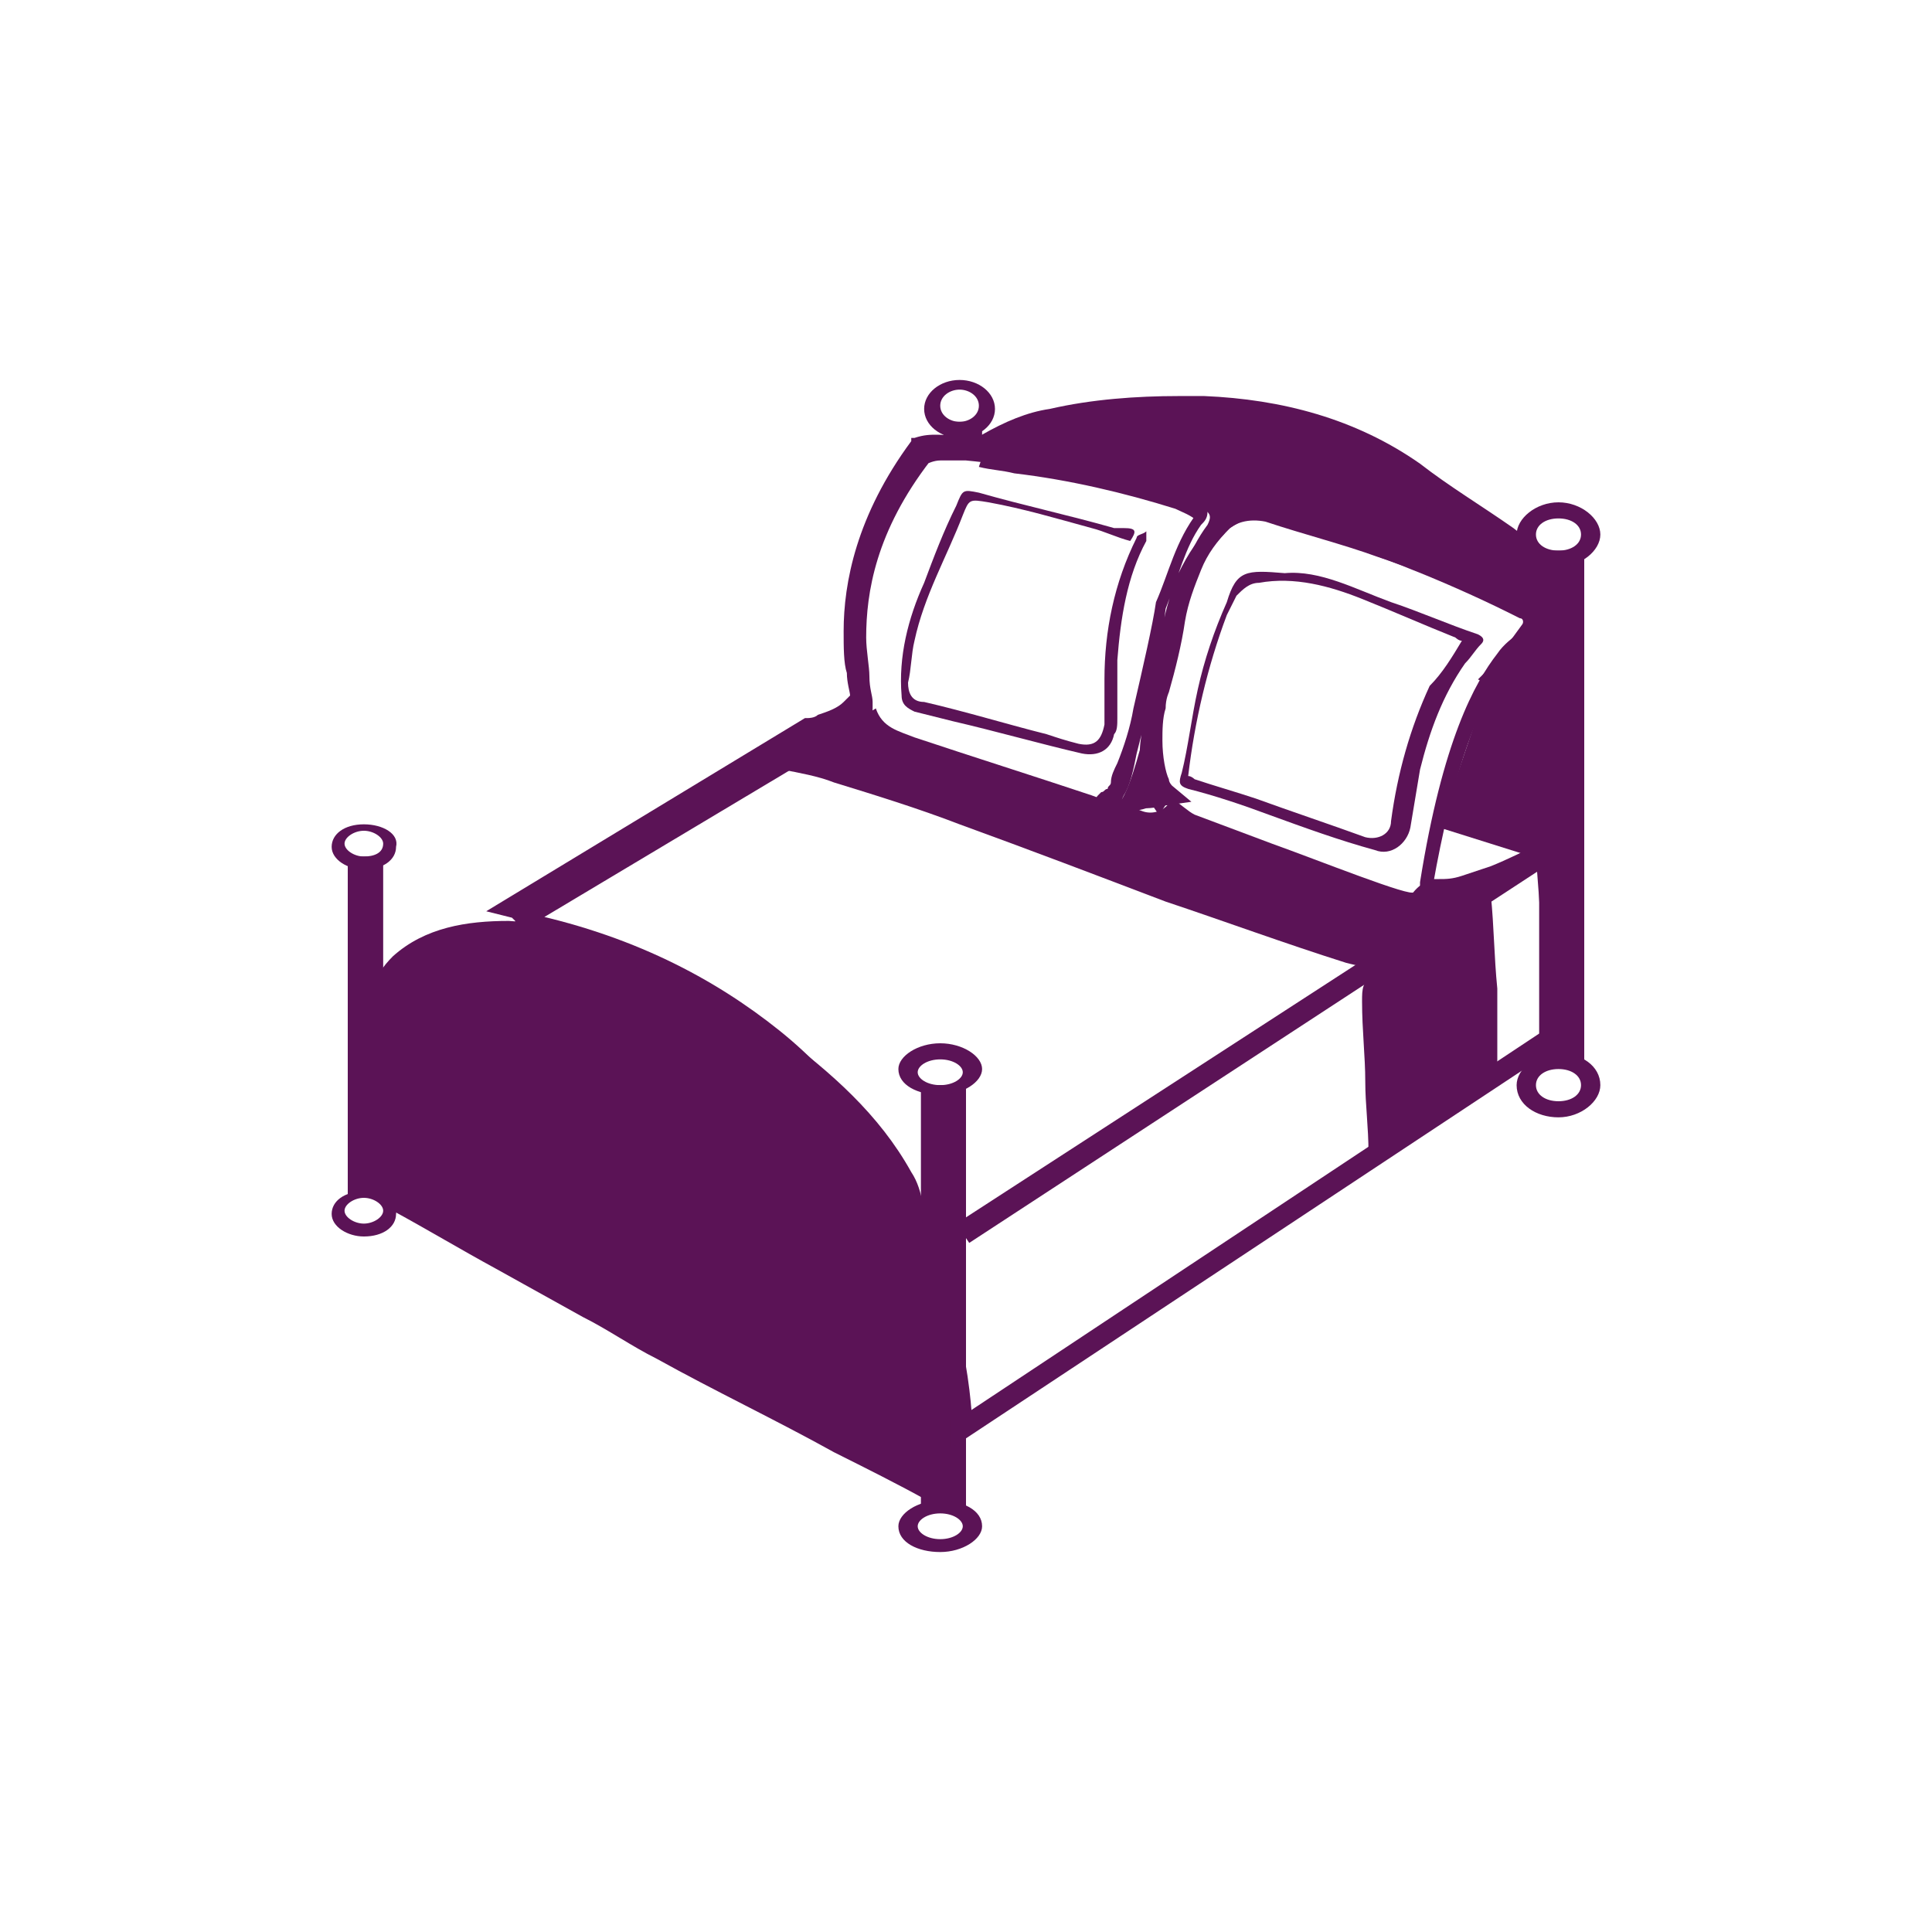 <?xml version="1.0" encoding="utf-8"?>
<!-- Generator: Adobe Illustrator 24.1.2, SVG Export Plug-In . SVG Version: 6.00 Build 0)  -->
<svg version="1.1" id="Layer_1" xmlns="http://www.w3.org/2000/svg" xmlns:xlink="http://www.w3.org/1999/xlink" x="0px" y="0px"
	 viewBox="0 0 60 60" style="enable-background:new 0 0 60 60;" xml:space="preserve">
<style type="text/css">
	.st0{fill:#5B1356;}
	.st1{fill:none;stroke:#5B1356;stroke-miterlimit:10;}
	.st2{fill:none;stroke:#5B1356;stroke-width:0.75;stroke-miterlimit:10;}
	.st3{clip-path:url(#SVGID_2_);fill:#5B1356;}
	.st4{clip-path:url(#SVGID_4_);}
	.st5{clip-path:url(#SVGID_8_);fill:#5B1356;}
	.st6{fill:none;stroke:#5B1356;stroke-width:0.5;stroke-miterlimit:10;}
	.st7{fill:none;stroke:#5B1356;stroke-width:1.117;stroke-miterlimit:10;}
	.st8{fill:none;stroke:#5B1356;stroke-width:1.017;stroke-miterlimit:10;}
	.st9{fill:none;stroke:#5B1356;stroke-width:1.5;stroke-miterlimit:10;}
</style>
<g>
	<rect x="29.3" y="13.1" class="st0" width="1.2" height="1.1"/>
	<path class="st0" d="M29.8,11.8c-0.6,0-1.1,0.4-1.1,0.9s0.5,0.9,1.1,0.9c0.6,0,1.1-0.4,1.1-0.9S30.4,11.8,29.8,11.8 M29.8,13.1
		c-0.3,0-0.6-0.2-0.6-0.5s0.3-0.5,0.6-0.5c0.3,0,0.6,0.2,0.6,0.5S30.1,13.1,29.8,13.1"/>
	<path class="st0" d="M11.7,37.2c0-0.7,0-1.4,0-2.1c0-1.4-0.1-2.9-0.1-4.3c0-0.4,0.3-0.8,0.6-1.1c1-0.9,2.3-1.1,3.6-1.1
		c1.9,0.1,3.6,0.8,5.2,1.6c1.1,0.5,2.2,1.2,3.2,1.9c1.6,1.2,3.1,2.5,4.1,4.3c0.4,0.6,0.4,1.4,0.5,2.1c0.1,1.8,0.3,3.7,0.4,5.5
		c0,0.8,0,1.6,0,2.4c0,0.3-0.2,0.3-0.4,0.2c-0.9-0.5-1.9-1-2.9-1.5c-1.8-1-3.7-1.9-5.5-2.9c-0.8-0.4-1.5-0.9-2.3-1.3
		c-0.9-0.5-1.8-1-2.7-1.5c-1.1-0.6-2.1-1.2-3.2-1.8C12.1,37.4,11.9,37.3,11.7,37.2"/>
	<path class="st0" d="M30.5,14.2c0.7-0.4,1.3-0.7,2-0.8c1.6-0.3,3.2-0.4,4.8-0.4c2.4,0.1,4.6,0.7,6.5,2c1,0.7,2,1.3,2.9,2
		c0.4,0.3,0.7,0.6,1,0.9c0.1,0.1,0.2,0.1,0.4,0.2c0.1,1.4,0.2,2.7,0.3,4.1c-0.7-0.3-1.3-0.5-2-0.8c0.5-0.6,1-1.3,1.5-2
		c-0.5-0.2-0.9-0.5-1.4-0.7c-1.2-0.5-2.5-1-3.7-1.4c-1.1-0.4-2.3-0.7-3.5-1.1c-0.5-0.1-1,0-1.3,0.4c-0.9,0.8-1.2,1.9-1.5,3
		c-0.2,0.7-0.4,1.5-0.5,2.2c-0.1,0.3-0.4,2.7,0.3,3.2c-0.2,0-2.4,0.4-1.6,0c0.6-0.5,1.4-4.7,1.6-6c0.3-0.9,0.6-1.9,1.2-2.7
		c0.1-0.2,0.1-0.3,0-0.4c-0.3-0.2-0.5-0.3-0.8-0.4c-1.7-0.5-3.3-0.9-5.1-1.1C31.3,14.3,31,14.2,30.5,14.2"/>
	<path class="st0" d="M30.5,14.2l0.2,0.3c0.6-0.4,1.2-0.6,1.9-0.8c1.3-0.3,2.6-0.4,3.9-0.4c0.3,0,0.5,0,0.8,0c2.3,0.1,4.4,0.7,6.3,2
		c1,0.7,2,1.3,2.9,2c0.3,0.2,0.6,0.5,1,0.9c0.1,0.1,0.2,0.1,0.2,0.1c0.1,0,0.1,0.1,0.2,0.1l0.1-0.3l-0.3,0c0.1,1.4,0.2,2.7,0.3,4.1
		l0.3,0l0.1-0.3c-0.7-0.3-1.3-0.5-2-0.8l-0.1,0.3l0.3,0.2c0.5-0.6,1-1.3,1.5-2l0.2-0.3l-0.4-0.2c-0.4-0.2-0.9-0.5-1.4-0.7
		c-1.2-0.5-2.5-1-3.7-1.4c-1.2-0.4-2.3-0.7-3.5-1.1c-0.1,0-0.3-0.1-0.4-0.1c-0.5,0-0.9,0.2-1.2,0.5c-0.5,0.4-0.8,0.9-1.1,1.5
		c-0.2,0.5-0.4,1.1-0.5,1.7c-0.2,0.7-0.4,1.5-0.5,2.2c0,0.1-0.1,0.3-0.1,0.6c0,0.3-0.1,0.7-0.1,1c0,0.4,0,0.7,0.1,1.1
		c0,0.2,0.1,0.3,0.2,0.5c0.1,0.1,0.2,0.3,0.3,0.4l0.2-0.3l-0.1-0.3c-0.1,0-0.3,0.1-0.6,0.1c-0.3,0-0.6,0.1-0.8,0.1l-0.1,0l0,0l0,0.2
		l0.1-0.2c0,0-0.1,0-0.1,0l0,0.2l0.1-0.2L34.6,25l0.2-0.2c0,0-0.1-0.1-0.1-0.1L34.6,25l0.2-0.2L34.6,25h0.3c0-0.1,0-0.1,0-0.2
		L34.6,25h0.3h-0.3l0.2,0.2c0,0,0-0.1,0-0.2h-0.3l0.2,0.2l-0.2-0.1l0.1,0.1l0,0l-0.2-0.1l0.1,0.1l0,0l0,0l0,0l0,0l0,0c0,0,0,0,0.1,0
		l0,0l0,0c0.2-0.1,0.2-0.3,0.3-0.5c0.2-0.3,0.3-0.8,0.4-1.3c0.4-1.5,0.8-3.6,0.9-4.5l-0.3-0.1l0.3,0.1c0.4-1,0.6-1.9,1.1-2.6
		c0.1-0.1,0.2-0.2,0.2-0.4c0-0.1,0-0.2-0.1-0.3c-0.1-0.1-0.1-0.1-0.2-0.2c-0.3-0.1-0.5-0.3-0.9-0.4c-1.7-0.5-3.4-0.9-5.1-1.1
		c-0.3,0-0.6-0.1-1.1-0.2L30.5,14.2l0.2,0.3L30.5,14.2l-0.1,0.3c0.4,0.1,0.7,0.1,1.1,0.2c1.7,0.2,3.4,0.6,5,1.1
		c0.2,0.1,0.5,0.2,0.7,0.4l0,0l0.1-0.1l-0.1,0l0,0l0.1-0.1l-0.1,0l0.1-0.1h-0.1l0,0.1l0.1-0.1h-0.1h0.1l-0.1,0l0,0h0.1l-0.1,0l0,0
		c-0.7,0.9-0.9,1.9-1.3,2.8l0,0l0,0c-0.1,0.7-0.4,2-0.7,3.3c-0.1,0.6-0.3,1.2-0.5,1.7c-0.1,0.2-0.2,0.4-0.2,0.6
		c0,0.1-0.1,0.1-0.1,0.2l0,0l0,0l0,0l0.2,0.3l-0.2-0.3c-0.1,0-0.1,0.1-0.2,0.1c0,0-0.1,0.1-0.1,0.1c0,0-0.1,0.1-0.1,0.2
		c0,0.1,0,0.1,0.1,0.2c0.1,0.1,0.1,0.1,0.2,0.1c0.1,0,0.1,0,0.2,0c0.1,0,0.1,0,0.2,0c0.3,0,0.6,0,0.9-0.1c0.3,0,0.6-0.1,0.7-0.1
		l0.7-0.1l-0.6-0.5c0,0-0.1-0.1-0.1-0.2c-0.1-0.2-0.2-0.7-0.2-1.2c0-0.3,0-0.7,0.1-1c0-0.3,0.1-0.5,0.1-0.5c0.2-0.7,0.4-1.5,0.5-2.2
		c0.1-0.6,0.3-1.1,0.5-1.6c0.2-0.5,0.5-0.9,0.9-1.3c0.3-0.2,0.5-0.3,0.8-0.3c0.1,0,0.2,0,0.3,0c1.2,0.3,2.3,0.7,3.5,1.1
		c1.2,0.4,2.5,0.9,3.7,1.4c0.4,0.2,0.9,0.4,1.3,0.7l0.2-0.3l-0.3-0.2c-0.5,0.7-1,1.4-1.5,2l-0.3,0.3l0.4,0.2c0.7,0.3,1.3,0.5,2,0.8
		l0.5,0.2l0-0.5c-0.1-1.3-0.2-2.7-0.3-4.1l0-0.2l-0.2-0.1c-0.1,0-0.2-0.1-0.2-0.1c0,0-0.1,0-0.1,0c-0.3-0.3-0.6-0.6-1-0.9
		c-1-0.7-2-1.3-2.9-2c-2-1.4-4.3-2-6.7-2.1c-0.3,0-0.6,0-0.8,0c-1.3,0-2.7,0.1-4,0.4c-0.7,0.1-1.4,0.4-2.1,0.8l-0.7,0.5l0.9,0.1
		L30.5,14.2z"/>
	<path class="st0" d="M46.8,27.2c-0.5,0.3-0.9,0.6-1.2,0.8c-0.9,0.6-1.8,1.2-2.7,1.8c-0.4,0.3-0.7,0.2-1.1,0.1
		c-1.9-0.6-3.8-1.3-5.6-1.9c-2.1-0.8-4.2-1.6-6.4-2.4c-1.3-0.5-2.6-0.9-3.9-1.3c-0.5-0.2-1.1-0.3-1.6-0.4c0,0,0-0.1,0-0.1
		c1-0.6,1.9-1.2,2.9-1.8c0.2,0.6,0.7,0.7,1.2,0.9c1.8,0.6,3.7,1.2,5.5,1.8c0.5,0.2,1.1,0.3,1.6,0.5c0.3,0.1,0.7,0,0.9-0.4
		c0.3,0.2,0.5,0.4,0.7,0.5c0.8,0.3,1.6,0.6,2.4,0.9c1.4,0.5,4.4,1.7,4.4,1.5c0.6-0.7,0.7,0.1,0.9,0.1c0.3,0,0.2-0.1,0.6-0.1
		c0.2,0,0.6-0.1,0.8,0C46.4,27.6,46.4,27.1,46.8,27.2"/>
	<path class="st0" d="M42.5,35.8c0-0.8-0.1-1.5-0.1-2.2c0-0.8-0.1-1.6-0.1-2.5c0-0.4,0-0.6,0.4-0.9c1.2-0.8,2.4-1.6,3.6-2.4
		c0.1,1,0.1,1.9,0.2,2.9c0,0.8,0,1.5,0,2.3c0,0.1-0.1,0.3-0.2,0.3C45,34.2,43.8,34.9,42.5,35.8"/>
	<path class="st0" d="M35.1,16.8c-0.4-0.1-0.8-0.3-1.2-0.4c-1.1-0.3-2.1-0.6-3.2-0.8c-0.6-0.1-0.6-0.1-0.8,0.4
		c-0.5,1.3-1.2,2.5-1.5,3.9c-0.1,0.4-0.1,0.9-0.2,1.3c0,0.3,0.1,0.6,0.5,0.6c1.3,0.3,2.6,0.7,3.8,1c0.3,0.1,0.6,0.2,1,0.3
		c0.5,0.1,0.7-0.1,0.8-0.6c0-0.5,0-1,0-1.4c0-1.5,0.3-3,1-4.4c0-0.1,0.2-0.1,0.3-0.2c0,0.1,0,0.2,0,0.3c-0.6,1.1-0.8,2.4-0.9,3.7
		c0,0.6,0,1.2,0,1.8c0,0.2,0,0.4-0.1,0.5c-0.1,0.5-0.5,0.7-1,0.6c-1.3-0.3-2.7-0.7-4-1c-0.4-0.1-0.8-0.2-1.2-0.3
		c-0.2-0.1-0.4-0.2-0.4-0.5c-0.1-1.2,0.2-2.4,0.7-3.5c0.3-0.8,0.6-1.6,1-2.4c0.2-0.5,0.2-0.5,0.7-0.4c1.4,0.4,2.8,0.7,4.2,1.1
		c0.1,0,0.2,0,0.3,0C35.3,16.4,35.3,16.5,35.1,16.8"/>
	<path class="st0" d="M39.9,17.8c1.1-0.1,2.2,0.5,3.3,0.9c0.9,0.3,1.8,0.7,2.7,1c0.2,0.1,0.2,0.2,0.1,0.3c-0.2,0.2-0.3,0.4-0.5,0.6
		c-0.7,1-1.1,2.1-1.4,3.3c-0.1,0.6-0.2,1.2-0.3,1.8c-0.1,0.5-0.6,0.9-1.1,0.7c-1.1-0.3-2.2-0.7-3.3-1.1c-0.8-0.3-1.7-0.6-2.5-0.8
		c-0.3-0.1-0.3-0.2-0.2-0.5c0.2-0.8,0.3-1.7,0.5-2.6c0.2-0.9,0.5-1.8,0.9-2.7C38.4,17.7,38.7,17.7,39.9,17.8 M45.4,19.9
		c-0.1,0-0.2-0.1-0.2-0.1c-1-0.4-1.9-0.8-2.9-1.2c-1-0.4-2.1-0.7-3.2-0.5c-0.3,0-0.5,0.2-0.7,0.4c-0.1,0.2-0.2,0.4-0.3,0.6
		c-0.6,1.6-1,3.3-1.2,5c0.1,0,0.2,0.1,0.2,0.1c0.6,0.2,1.3,0.4,1.9,0.6c1.1,0.4,2.3,0.8,3.4,1.2c0.4,0.1,0.8-0.1,0.8-0.5
		c0.2-1.5,0.6-2.9,1.2-4.2C44.8,20.9,45.1,20.4,45.4,19.9"/>
	<rect x="10.8" y="26.6" class="st0" width="1.1" height="10.5"/>
	<path class="st0" d="M11.3,25.6c-0.6,0-1,0.3-1,0.7c0,0.4,0.5,0.7,1,0.7c0.6,0,1-0.3,1-0.7C12.4,25.9,11.9,25.6,11.3,25.6
		 M11.3,26.6c-0.3,0-0.6-0.2-0.6-0.4c0-0.2,0.3-0.4,0.6-0.4c0.3,0,0.6,0.2,0.6,0.4C11.9,26.5,11.6,26.6,11.3,26.6"/>
	<path class="st0" d="M11.3,37c-0.6,0-1,0.3-1,0.7c0,0.4,0.5,0.7,1,0.7c0.6,0,1-0.3,1-0.7C12.4,37.2,11.9,37,11.3,37 M11.3,38
		c-0.3,0-0.6-0.2-0.6-0.4c0-0.2,0.3-0.4,0.6-0.4c0.3,0,0.6,0.2,0.6,0.4C11.9,37.8,11.6,38,11.3,38"/>
	<rect x="28.6" y="33.7" class="st0" width="1.4" height="13.1"/>
	<path class="st0" d="M29.2,32.4c-0.7,0-1.3,0.4-1.3,0.8c0,0.5,0.6,0.8,1.3,0.8c0.7,0,1.3-0.4,1.3-0.8
		C30.5,32.8,29.9,32.4,29.2,32.4 M29.2,33.7c-0.4,0-0.7-0.2-0.7-0.4c0-0.2,0.3-0.4,0.7-0.4c0.4,0,0.7,0.2,0.7,0.4
		C29.9,33.5,29.6,33.7,29.2,33.7"/>
	<path class="st0" d="M29.2,46.6c-0.7,0-1.3,0.4-1.3,0.8c0,0.5,0.6,0.8,1.3,0.8c0.7,0,1.3-0.4,1.3-0.8
		C30.5,46.9,29.9,46.6,29.2,46.6 M29.2,47.8c-0.4,0-0.7-0.2-0.7-0.4c0-0.2,0.3-0.4,0.7-0.4c0.4,0,0.7,0.2,0.7,0.4
		C29.9,47.6,29.6,47.8,29.2,47.8"/>
	<rect x="47.8" y="17.1" class="st0" width="1.4" height="15.9"/>
	<path class="st0" d="M48.4,15.6c-0.7,0-1.3,0.5-1.3,1s0.6,1,1.3,1c0.7,0,1.3-0.5,1.3-1S49.1,15.6,48.4,15.6 M48.4,17.1
		c-0.4,0-0.7-0.2-0.7-0.5c0-0.3,0.3-0.5,0.7-0.5c0.4,0,0.7,0.2,0.7,0.5C49.1,16.9,48.8,17.1,48.4,17.1"/>
	<path class="st0" d="M48.4,32.7c-0.7,0-1.3,0.5-1.3,1c0,0.6,0.6,1,1.3,1c0.7,0,1.3-0.5,1.3-1C49.7,33.1,49.1,32.7,48.4,32.7
		 M48.4,34.2c-0.4,0-0.7-0.2-0.7-0.5c0-0.3,0.3-0.5,0.7-0.5c0.4,0,0.7,0.2,0.7,0.5C49.1,34,48.8,34.2,48.4,34.2"/>
	<path class="st0" d="M16,28.6l0.2,0.3l9.2-5.5l-0.2-0.3l0.1,0.3c0,0,0.4-0.1,0.8-0.4c0.2-0.1,0.4-0.2,0.6-0.4
		c0.2-0.2,0.4-0.3,0.4-0.6c0-0.1,0-0.1,0-0.2c0-0.2-0.1-0.4-0.1-0.8c0-0.3-0.1-0.8-0.1-1.2c0-1.4,0.3-3.3,2-5.5l-0.3-0.2l0.2,0.3
		c0,0,0.2-0.1,0.4-0.1c0.2,0,0.3,0,0.5,0c0.1,0,0.1,0,0.2,0l0,0l0,0l0,0l0,0c0,0,0,0,0.1,0c1,0.1,9.3,0.9,17.2,4.9l0.2-0.3l-0.2,0.3
		c0.1,0,0.1,0.1,0.1,0.1l0,0c0,0,0,0.2-0.1,0.3l0.1,0.1l-0.1-0.1l0,0l0.1,0.1l-0.1-0.1c0,0-0.1,0-0.1,0.1c-0.1,0.1-0.4,0.3-0.6,0.6
		c-0.7,0.9-1.7,2.7-2.4,7.1l0,0.1l0,0.1c0.1,0.2,0.2,0.3,0.3,0.3c0.1,0.1,0.3,0.1,0.4,0.1c0.3,0,0.7-0.1,1-0.2c1.1-0.4,2.3-1,2.3-1
		L48,26.6l-0.3,0l0.4,5.3L29.7,44.1l0.2,0.3l0.3,0c0,0,0-3.3-1.8-7c-0.9-1.8-2.2-3.8-4.2-5.4s-4.6-3-8.1-3.7L16,28.6l0.2,0.3
		L16,28.6L16,28.9c3.4,0.7,5.9,2,7.8,3.6c2.8,2.4,4.3,5.3,5,7.7c0.4,1.2,0.5,2.2,0.6,3c0,0.4,0.1,0.7,0.1,0.9c0,0.1,0,0.2,0,0.2v0.1
		v0l0,0.6l19.2-12.7l-0.5-6.2l-0.5,0.2c0,0,0,0-0.1,0c-0.2,0.1-0.8,0.4-1.3,0.6c-0.3,0.1-0.6,0.2-0.9,0.3c-0.3,0.1-0.5,0.1-0.7,0.1
		c-0.1,0-0.1,0-0.2,0l0,0l0,0l0,0l0,0l0,0l0,0l-0.3,0.1l0.3,0.1c0.6-3.4,1.3-5.2,1.9-6.2c0.3-0.5,0.5-0.8,0.7-0.9
		c0.1-0.1,0.2-0.1,0.2-0.2c0.1-0.1,0.1-0.1,0.2-0.2c0.1-0.2,0.2-0.4,0.2-0.7c0-0.1,0-0.3-0.1-0.4c-0.1-0.1-0.2-0.2-0.3-0.3l0,0l0,0
		c-8.5-4.3-17.5-5-17.5-5l0,0.3l0.1-0.3c0,0-0.4-0.1-0.8-0.1c-0.2,0-0.4,0-0.7,0.1l-0.1,0l0,0.1c-1.7,2.3-2.1,4.4-2.1,5.9
		c0,0.5,0,1,0.1,1.3c0,0.3,0.1,0.6,0.1,0.7v0l0.1,0l-0.1,0v0l0.1,0l-0.1,0c0,0-0.1,0.1-0.2,0.2c-0.2,0.2-0.5,0.3-0.8,0.4
		c-0.1,0.1-0.3,0.1-0.3,0.1c0,0-0.1,0-0.1,0l0,0l0,0l-9.9,6l0.8,0.2L16,28.6z"/>
	<polyline class="st0" points="47.6,26.4 29.7,38 30.1,38.6 48,26.9 	"/>
	<polygon class="st0" points="44.7,25.7 48.2,26.8 48.5,21.4 46.4,20.7 	"/>
</g>
</svg>
